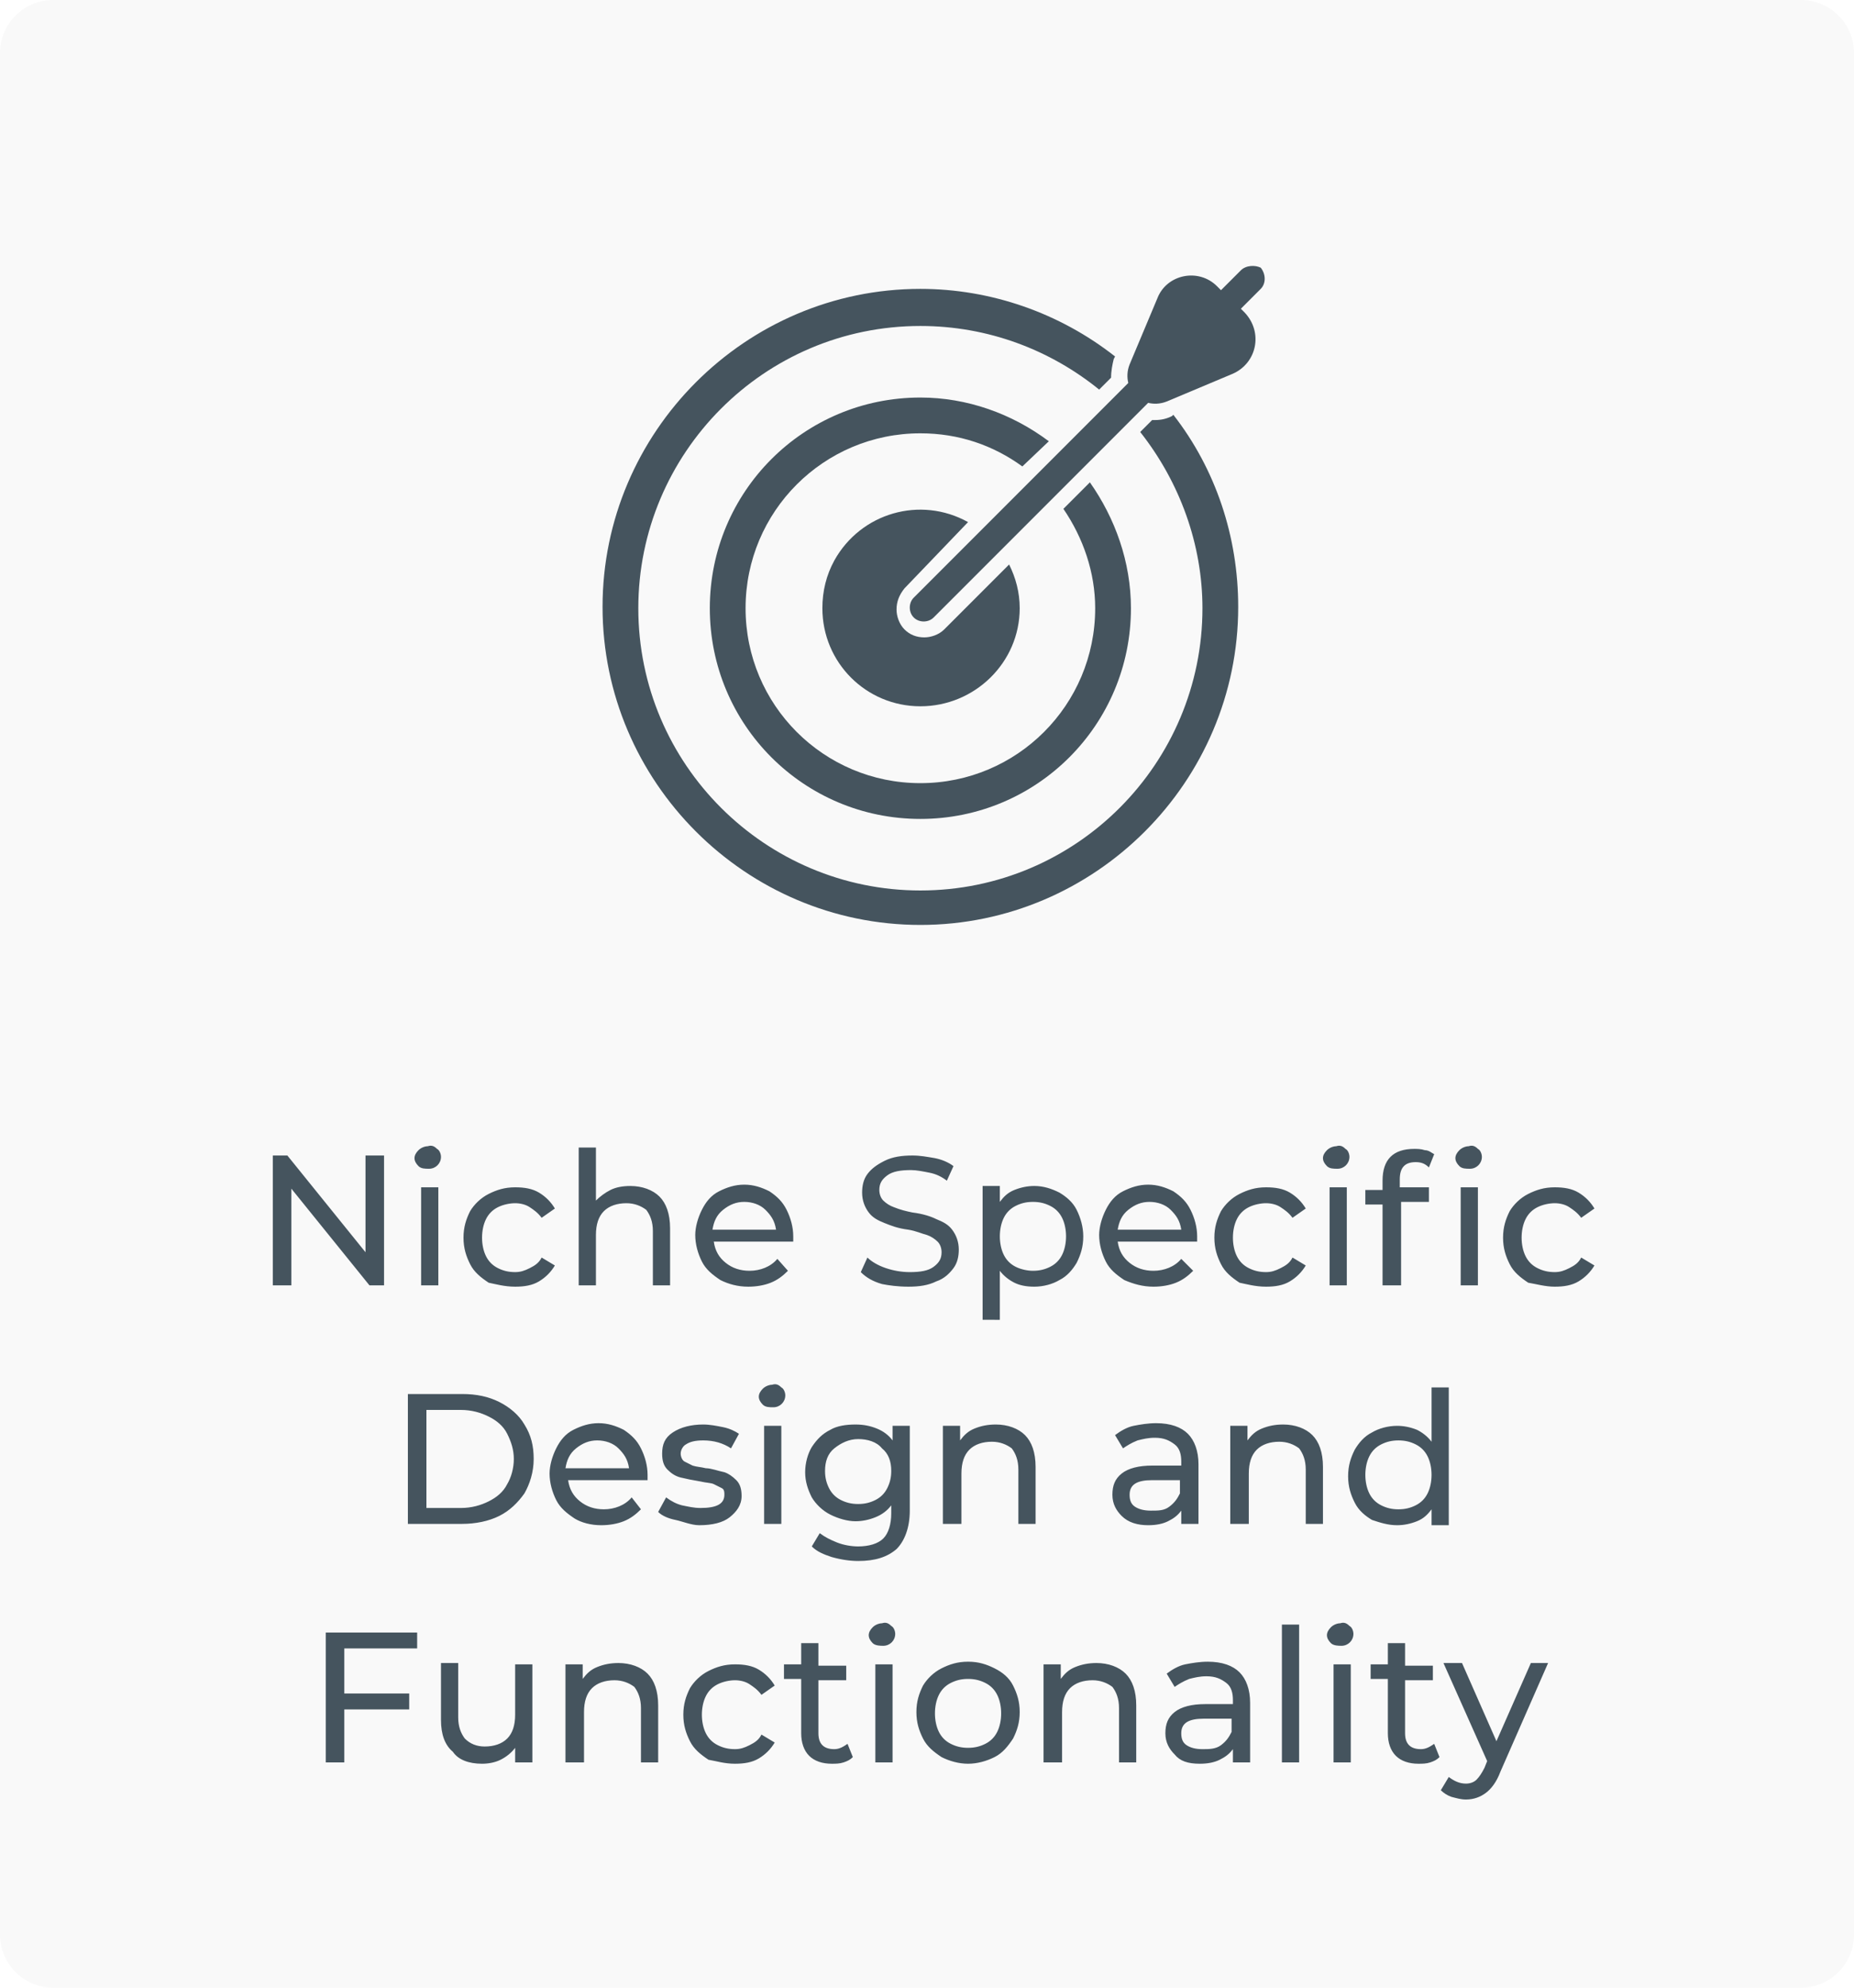 <?xml version="1.0" encoding="UTF-8"?> <!-- Generator: Adobe Illustrator 23.1.0, SVG Export Plug-In . SVG Version: 6.00 Build 0) --> <svg xmlns="http://www.w3.org/2000/svg" xmlns:xlink="http://www.w3.org/1999/xlink" version="1.1" id="Layer_1" x="0px" y="0px" viewBox="0 0 140 150" style="enable-background:new 0 0 140 150;" xml:space="preserve"> <style type="text/css"> .st0{fill-rule:evenodd;clip-rule:evenodd;fill:#FFFFFF;} .st1{fill:#45545E;} .st2{fill-rule:evenodd;clip-rule:evenodd;fill:#F9F9F9;} .st3{fill-rule:evenodd;clip-rule:evenodd;fill:#45545E;} .st4{fill-rule:evenodd;clip-rule:evenodd;fill:url(#j_1_);} </style> <g> <path class="st0" d="M-464-284h616v670h-616V-284z"></path> <g> <g transform="translate(464 284)"> <g> <path id="n" class="st0" d="M-460-284h132c2.2,0,4,1.8,4,4v142c0,2.2-1.8,4-4,4h-132c-2.2,0-4-1.8-4-4v-142 C-464-282.2-462.2-284-460-284z"></path> </g> <g> <path class="st2" d="M-460-284h132c2.2,0,4,1.8,4,4v142c0,2.2-1.8,4-4,4h-132c-2.2,0-4-1.8-4-4v-142 C-464-282.2-462.2-284-460-284z"></path> </g> </g> <g> <path class="st3" d="M93.7,20.4l-1.5,1.5l-0.3-0.3c-1.4-1.4-3.8-0.9-4.5,0.9l-2.1,5c-0.2,0.5-0.2,1-0.1,1.4L69,45.1 c-0.4,0.4-0.4,1.1,0,1.5s1.1,0.4,1.5,0l16.2-16.2c0.4,0.1,0.9,0.1,1.4-0.1l5-2.1c1.8-0.8,2.3-3.1,0.9-4.6l-0.3-0.3l1.5-1.5 c0.4-0.4,0.4-1.1,0-1.6C94.8,20,94.1,20,93.7,20.4L93.7,20.4z"></path> <path class="st3" d="M88.5,31.4c-0.4,0.2-0.8,0.3-1.3,0.3l-0.2,0l-0.9,0.9c3,3.8,4.7,8.5,4.7,13.3c0,11.7-9.5,21.3-21.3,21.3 c-11.7,0-21.3-9.5-21.3-21.3c0-11.7,9.5-21.3,21.3-21.3c5.1,0,9.8,1.8,13.5,4.8l0.9-0.9c0-0.5,0.1-1,0.2-1.4l0.1-0.2 c-4.2-3.3-9.4-5.1-14.7-5.1c-13.2,0-24,10.8-24,24c0,13.2,10.8,24,24,24s24-10.8,24-24c0-5.3-1.7-10.4-4.9-14.5L88.5,31.4z"></path> <path class="st3" d="M79.2,33.3c-2.8-2.1-6.2-3.3-9.7-3.3c-8.8,0-15.9,7.1-15.9,15.9c0,8.8,7.1,15.9,15.9,15.9 c8.8,0,15.9-7.1,15.9-15.9c0-3.5-1.2-6.8-3.1-9.5l-2,2c1.5,2.2,2.4,4.8,2.4,7.5c0,7.3-5.9,13.2-13.2,13.2 c-7.3,0-13.2-5.9-13.2-13.2s5.9-13.2,13.2-13.2c2.9,0,5.5,0.9,7.7,2.5L79.2,33.3z"></path> <path class="st3" d="M73.1,39.4c-3.6-2-8.1-0.7-10.1,2.9c-0.6,1.1-0.9,2.3-0.9,3.6c0,4.1,3.3,7.4,7.4,7.4S77,50,77,45.9 c0,0,0,0,0,0c0-1.2-0.3-2.3-0.8-3.3l-4.9,4.9c-0.4,0.4-1,0.6-1.5,0.6c-0.6,0-1.1-0.2-1.5-0.6c-0.4-0.4-0.6-1-0.6-1.5 c0-0.6,0.2-1.1,0.6-1.6L73.1,39.4L73.1,39.4z"></path> </g> <path class="st1" d="M22,97v-7.3l5.9,7.3H29v-9.8h-1.4v7.3l-5.9-7.3h-1.1V97H22z M32.4,88.2c0.5,0,0.9-0.4,0.9-0.9c0,0,0,0,0,0 c0-0.2-0.1-0.5-0.3-0.6c-0.2-0.2-0.4-0.3-0.7-0.2c-0.2,0-0.5,0.1-0.7,0.3c-0.2,0.2-0.3,0.4-0.3,0.6c0,0.2,0.1,0.4,0.3,0.6 S32.1,88.2,32.4,88.2z M33.1,97v-7.4h-1.3V97H33.1z M38.9,97.1c0.7,0,1.3-0.1,1.8-0.4s0.9-0.7,1.2-1.2l-1-0.6 c-0.2,0.4-0.5,0.6-0.9,0.8c-0.4,0.2-0.7,0.3-1.1,0.3c-0.5,0-0.9-0.1-1.3-0.3c-0.4-0.2-0.7-0.5-0.9-0.9c-0.2-0.4-0.3-0.9-0.3-1.4 c0-0.5,0.1-1,0.3-1.4c0.2-0.4,0.5-0.7,0.9-0.9c0.4-0.2,0.9-0.3,1.3-0.3c0.4,0,0.8,0.1,1.1,0.3s0.6,0.4,0.9,0.8l1-0.7 c-0.3-0.5-0.7-0.9-1.2-1.2c-0.5-0.3-1.1-0.4-1.8-0.4c-0.8,0-1.4,0.2-2,0.5c-0.6,0.3-1.1,0.8-1.4,1.3c-0.3,0.6-0.5,1.2-0.5,2 s0.2,1.4,0.5,2c0.3,0.6,0.8,1,1.4,1.4C37.4,96.9,38.1,97.1,38.9,97.1L38.9,97.1z M45,97v-3.8c0-0.8,0.2-1.4,0.6-1.8s1-0.6,1.7-0.6 c0.6,0,1.1,0.2,1.5,0.5c0.3,0.4,0.5,0.9,0.5,1.6V97h1.3v-4.3c0-1.1-0.3-1.9-0.8-2.4s-1.3-0.8-2.2-0.8c-0.6,0-1.1,0.1-1.5,0.3 c-0.4,0.2-0.8,0.5-1.1,0.8v-4h-1.3V97H45L45,97z M56.5,97.1c0.6,0,1.2-0.1,1.7-0.3c0.5-0.2,0.9-0.5,1.3-0.9L58.7,95 c-0.5,0.6-1.3,0.9-2.1,0.9c-0.7,0-1.3-0.2-1.8-0.6c-0.5-0.4-0.8-0.9-0.9-1.6h6c0-0.2,0-0.3,0-0.4c0-0.7-0.2-1.4-0.5-2 c-0.3-0.6-0.7-1-1.3-1.4c-0.6-0.3-1.2-0.5-1.9-0.5c-0.7,0-1.3,0.2-1.9,0.5c-0.6,0.3-1,0.8-1.3,1.4c-0.3,0.6-0.5,1.3-0.5,1.9 c0,0.7,0.2,1.4,0.5,2c0.3,0.6,0.8,1,1.4,1.4C55,96.9,55.7,97.1,56.5,97.1L56.5,97.1z M58.6,92.8h-4.8c0.1-0.6,0.3-1.1,0.8-1.5 s1-0.6,1.6-0.6s1.2,0.2,1.6,0.6S58.5,92.1,58.6,92.8L58.6,92.8z M68.6,97.1c0.8,0,1.5-0.1,2.1-0.4c0.6-0.2,1-0.6,1.3-1 c0.3-0.4,0.4-0.9,0.4-1.4c0-0.6-0.2-1.1-0.5-1.5c-0.3-0.4-0.7-0.6-1.2-0.8c-0.4-0.2-1-0.4-1.8-0.5c-0.5-0.1-0.9-0.2-1.4-0.4 c-0.3-0.1-0.6-0.3-0.8-0.5c-0.2-0.2-0.3-0.5-0.3-0.8c0-0.5,0.2-0.8,0.6-1.1s1-0.4,1.8-0.4c0.4,0,0.9,0.1,1.4,0.2s0.9,0.3,1.3,0.6 l0.5-1.1c-0.4-0.3-0.9-0.5-1.4-0.6c-0.6-0.1-1.1-0.2-1.7-0.2c-0.8,0-1.5,0.1-2.1,0.4c-0.6,0.3-1,0.6-1.3,1 c-0.3,0.4-0.4,0.9-0.4,1.4c0,0.6,0.2,1.1,0.5,1.5c0.3,0.4,0.7,0.6,1.2,0.8c0.5,0.2,1,0.4,1.8,0.5c0.6,0.1,1,0.3,1.4,0.4 c0.3,0.1,0.6,0.3,0.8,0.5c0.2,0.2,0.3,0.5,0.3,0.8c0,0.5-0.2,0.8-0.6,1.1c-0.4,0.3-1,0.4-1.8,0.4c-0.6,0-1.2-0.1-1.8-0.3 c-0.6-0.2-1.1-0.5-1.4-0.8l-0.5,1.1c0.4,0.4,0.9,0.7,1.6,0.9C67.1,97,67.8,97.1,68.6,97.1L68.6,97.1z M75.5,99.7v-3.8 c0.3,0.4,0.7,0.7,1.1,0.9c0.4,0.2,0.9,0.3,1.5,0.3c0.7,0,1.4-0.2,1.9-0.5c0.6-0.3,1-0.8,1.3-1.3c0.3-0.6,0.5-1.2,0.5-2 c0-0.7-0.2-1.4-0.5-2c-0.3-0.6-0.8-1-1.3-1.3c-0.6-0.3-1.2-0.5-1.9-0.5c-0.5,0-1,0.1-1.5,0.3c-0.5,0.2-0.8,0.5-1.1,0.9v-1.2h-1.3 v10.1H75.5L75.5,99.7z M78,95.9c-0.4,0-0.9-0.1-1.3-0.3c-0.4-0.2-0.7-0.5-0.9-0.9c-0.2-0.4-0.3-0.9-0.3-1.4s0.1-1,0.3-1.4 c0.2-0.4,0.5-0.7,0.9-0.9c0.4-0.2,0.8-0.3,1.3-0.3c0.5,0,0.9,0.1,1.3,0.3s0.7,0.5,0.9,0.9c0.2,0.4,0.3,0.9,0.3,1.4s-0.1,1-0.3,1.4 c-0.2,0.4-0.5,0.7-0.9,0.9C78.9,95.8,78.5,95.9,78,95.9L78,95.9z M87.1,97.1c0.6,0,1.2-0.1,1.7-0.3c0.5-0.2,0.9-0.5,1.3-0.9 L89.2,95c-0.5,0.6-1.3,0.9-2.1,0.9c-0.7,0-1.3-0.2-1.8-0.6c-0.5-0.4-0.8-0.9-0.9-1.6h6c0-0.2,0-0.3,0-0.4c0-0.7-0.2-1.4-0.5-2 c-0.3-0.6-0.7-1-1.3-1.4c-0.6-0.3-1.2-0.5-1.9-0.5c-0.7,0-1.3,0.2-1.9,0.5c-0.6,0.3-1,0.8-1.3,1.4c-0.3,0.6-0.5,1.3-0.5,1.9 c0,0.7,0.2,1.4,0.5,2c0.3,0.6,0.8,1,1.4,1.4C85.6,96.9,86.3,97.1,87.1,97.1L87.1,97.1z M89.2,92.8h-4.8c0.1-0.6,0.3-1.1,0.8-1.5 s1-0.6,1.6-0.6s1.2,0.2,1.6,0.6S89.1,92.1,89.2,92.8L89.2,92.8z M95.6,97.1c0.7,0,1.3-0.1,1.8-0.4c0.5-0.3,0.9-0.7,1.2-1.2l-1-0.6 c-0.2,0.4-0.5,0.6-0.9,0.8c-0.4,0.2-0.7,0.3-1.1,0.3c-0.5,0-0.9-0.1-1.3-0.3c-0.4-0.2-0.7-0.5-0.9-0.9c-0.2-0.4-0.3-0.9-0.3-1.4 c0-0.5,0.1-1,0.3-1.4c0.2-0.4,0.5-0.7,0.9-0.9c0.4-0.2,0.9-0.3,1.3-0.3c0.4,0,0.8,0.1,1.1,0.3c0.3,0.2,0.6,0.4,0.9,0.8l1-0.7 c-0.3-0.5-0.7-0.9-1.2-1.2c-0.5-0.3-1.1-0.4-1.8-0.4c-0.8,0-1.4,0.2-2,0.5c-0.6,0.3-1.1,0.8-1.4,1.3c-0.3,0.6-0.5,1.2-0.5,2 s0.2,1.4,0.5,2c0.3,0.6,0.8,1,1.4,1.4C94.1,96.9,94.8,97.1,95.6,97.1L95.6,97.1z M101,88.2c0.5,0,0.9-0.4,0.9-0.9c0,0,0,0,0,0 c0-0.2-0.1-0.5-0.3-0.6c-0.2-0.2-0.4-0.3-0.7-0.2c-0.2,0-0.5,0.1-0.7,0.3c-0.2,0.2-0.3,0.4-0.3,0.6c0,0.2,0.1,0.4,0.3,0.6 S100.7,88.2,101,88.2z M101.7,97v-7.4h-1.3V97L101.7,97L101.7,97z M111,88.2c0.5,0,0.9-0.4,0.9-0.9c0,0,0,0,0,0 c0-0.2-0.1-0.5-0.3-0.6c-0.2-0.2-0.4-0.3-0.7-0.2c-0.2,0-0.5,0.1-0.7,0.3c-0.2,0.2-0.3,0.4-0.3,0.6c0,0.2,0.1,0.4,0.3,0.6 S110.7,88.2,111,88.2z M105.8,97v-6.3h2.1v-1.1h-2.2v-0.6c0-0.9,0.4-1.3,1.2-1.3c0.4,0,0.7,0.1,1,0.4l0.4-1 c-0.2-0.1-0.4-0.3-0.7-0.3c-0.3-0.1-0.6-0.1-0.8-0.1c-0.8,0-1.4,0.2-1.8,0.6c-0.4,0.4-0.6,1-0.6,1.8v0.7h-1.3v1.1h1.3V97H105.8 L105.8,97z M111.6,97v-7.4h-1.3V97H111.6z M117.4,97.1c0.7,0,1.3-0.1,1.8-0.4c0.5-0.3,0.9-0.7,1.2-1.2l-1-0.6 c-0.2,0.4-0.5,0.6-0.9,0.8c-0.4,0.2-0.7,0.3-1.1,0.3c-0.5,0-0.9-0.1-1.3-0.3c-0.4-0.2-0.7-0.5-0.9-0.9c-0.2-0.4-0.3-0.9-0.3-1.4 c0-0.5,0.1-1,0.3-1.4c0.2-0.4,0.5-0.7,0.9-0.9c0.4-0.2,0.9-0.3,1.3-0.3c0.4,0,0.8,0.1,1.1,0.3c0.3,0.2,0.6,0.4,0.9,0.8l1-0.7 c-0.3-0.5-0.7-0.9-1.2-1.2c-0.5-0.3-1.1-0.4-1.8-0.4c-0.8,0-1.4,0.2-2,0.5c-0.6,0.3-1.1,0.8-1.4,1.3c-0.3,0.6-0.5,1.2-0.5,2 s0.2,1.4,0.5,2c0.3,0.6,0.8,1,1.4,1.4C116,96.9,116.7,97.1,117.4,97.1L117.4,97.1z M34.9,115c1,0,2-0.2,2.8-0.6 c0.8-0.4,1.4-1,1.9-1.7c0.4-0.7,0.7-1.6,0.7-2.6s-0.2-1.8-0.7-2.6c-0.4-0.7-1.1-1.3-1.9-1.7c-0.8-0.4-1.7-0.6-2.8-0.6h-4.1v9.8 H34.9z M34.8,113.8h-2.6v-7.4h2.6c0.8,0,1.5,0.2,2.1,0.5c0.6,0.3,1.1,0.7,1.4,1.3c0.3,0.6,0.5,1.2,0.5,1.9s-0.2,1.4-0.5,1.9 c-0.3,0.6-0.8,1-1.4,1.3C36.3,113.6,35.6,113.8,34.8,113.8z M45.4,115.1c0.6,0,1.2-0.1,1.7-0.3c0.5-0.2,0.9-0.5,1.3-0.9l-0.7-0.9 c-0.5,0.6-1.3,0.9-2.1,0.9c-0.7,0-1.3-0.2-1.8-0.6s-0.8-0.9-0.9-1.6h6c0-0.2,0-0.3,0-0.4c0-0.7-0.2-1.4-0.5-2 c-0.3-0.6-0.7-1-1.3-1.4c-0.6-0.3-1.2-0.5-1.9-0.5c-0.7,0-1.3,0.2-1.9,0.5c-0.6,0.3-1,0.8-1.3,1.4c-0.3,0.6-0.5,1.3-0.5,1.9 c0,0.7,0.2,1.4,0.5,2c0.3,0.6,0.8,1,1.4,1.4C43.9,114.9,44.6,115.1,45.4,115.1L45.4,115.1z M47.5,110.8h-4.8 c0.1-0.6,0.3-1.1,0.8-1.5s1-0.6,1.6-0.6s1.2,0.2,1.6,0.6S47.4,110.1,47.5,110.8L47.5,110.8z M52.8,115.1c1,0,1.8-0.2,2.3-0.6 s0.9-0.9,0.9-1.6c0-0.5-0.1-0.9-0.4-1.2c-0.3-0.3-0.6-0.5-0.9-0.6c-0.5-0.1-1-0.3-1.4-0.3c-0.4-0.1-0.7-0.1-1-0.2 c-0.2-0.1-0.4-0.2-0.6-0.3c-0.2-0.1-0.3-0.4-0.3-0.6c0-0.3,0.2-0.6,0.4-0.7c0.3-0.2,0.7-0.3,1.3-0.3c0.8,0,1.5,0.2,2.1,0.6 l0.6-1.1c-0.3-0.2-0.7-0.4-1.2-0.5c-0.5-0.1-1-0.2-1.5-0.2c-0.9,0-1.7,0.2-2.3,0.6c-0.6,0.4-0.8,0.9-0.8,1.6 c0,0.5,0.1,0.9,0.4,1.2c0.3,0.3,0.6,0.5,1,0.6s0.9,0.2,1.5,0.3c0.4,0.1,0.8,0.1,1,0.2c0.2,0.1,0.4,0.2,0.6,0.3 c0.2,0.1,0.2,0.3,0.2,0.5c0,0.7-0.6,1-1.8,1c-0.5,0-0.9-0.1-1.4-0.2c-0.4-0.1-0.8-0.3-1.2-0.6l-0.6,1.1c0.3,0.3,0.8,0.5,1.3,0.6 S52.2,115.1,52.8,115.1L52.8,115.1z M58.4,106.2c0.5,0,0.9-0.4,0.9-0.9c0,0,0,0,0,0c0-0.2-0.1-0.5-0.3-0.6 c-0.2-0.2-0.4-0.3-0.7-0.2c-0.2,0-0.5,0.1-0.7,0.3c-0.2,0.2-0.3,0.4-0.3,0.6c0,0.2,0.1,0.4,0.3,0.6S58.1,106.2,58.4,106.2z M59,115v-7.4h-1.3v7.4H59z M64.8,117.8c1.3,0,2.2-0.3,2.9-0.9c0.6-0.6,1-1.6,1-2.9v-6.4h-1.3v1.1c-0.3-0.4-0.7-0.7-1.2-0.9 c-0.5-0.2-1-0.3-1.6-0.3c-0.7,0-1.4,0.1-1.9,0.4c-0.6,0.3-1,0.7-1.4,1.3c-0.3,0.5-0.5,1.2-0.5,1.9s0.2,1.3,0.5,1.9 c0.3,0.5,0.8,1,1.4,1.3c0.6,0.3,1.3,0.5,1.9,0.5c0.5,0,1-0.1,1.5-0.3c0.5-0.2,0.9-0.5,1.2-0.9v0.6c0,0.8-0.2,1.5-0.6,1.9 c-0.4,0.4-1.1,0.6-1.9,0.6c-0.5,0-1.1-0.1-1.6-0.3c-0.5-0.2-0.9-0.4-1.3-0.7l-0.6,1c0.4,0.4,0.9,0.6,1.5,0.8 C63.5,117.7,64.2,117.8,64.8,117.8L64.8,117.8z M64.8,113.5c-0.5,0-0.9-0.1-1.3-0.3c-0.4-0.2-0.7-0.5-0.9-0.9 c-0.2-0.4-0.3-0.8-0.3-1.3c0-0.7,0.2-1.3,0.7-1.7c0.5-0.4,1.1-0.7,1.8-0.7c0.7,0,1.4,0.2,1.8,0.7c0.5,0.4,0.7,1,0.7,1.7 c0,0.5-0.1,0.9-0.3,1.3c-0.2,0.4-0.5,0.7-0.9,0.9C65.7,113.4,65.3,113.5,64.8,113.5L64.8,113.5z M72.6,115v-3.8 c0-0.8,0.2-1.4,0.6-1.8s1-0.6,1.7-0.6c0.6,0,1.1,0.2,1.5,0.5c0.3,0.4,0.5,0.9,0.5,1.6v4.1h1.3v-4.3c0-1.1-0.3-1.9-0.8-2.4 s-1.3-0.8-2.2-0.8c-0.6,0-1.1,0.1-1.6,0.3c-0.5,0.2-0.8,0.5-1.1,0.9v-1.1h-1.3v7.4H72.6L72.6,115z M86.7,115.1 c0.6,0,1.1-0.1,1.5-0.3s0.7-0.4,1-0.8v1h1.3v-4.5c0-1-0.3-1.8-0.8-2.3c-0.5-0.5-1.3-0.8-2.4-0.8c-0.6,0-1.2,0.1-1.7,0.2 s-1,0.4-1.4,0.7l0.6,1c0.3-0.2,0.6-0.4,1.1-0.6c0.4-0.1,0.8-0.2,1.3-0.2c0.7,0,1.1,0.2,1.5,0.5s0.5,0.8,0.5,1.3v0.3H87 c-1,0-1.8,0.2-2.3,0.6s-0.7,0.9-0.7,1.6s0.3,1.2,0.7,1.6C85.2,114.9,85.9,115.1,86.7,115.1L86.7,115.1z M86.9,114 c-0.5,0-0.9-0.1-1.2-0.3c-0.3-0.2-0.4-0.5-0.4-0.9c0-0.8,0.6-1.1,1.7-1.1h2.1v1c-0.2,0.4-0.4,0.7-0.8,1S87.5,114,86.9,114z M94.3,115v-3.8c0-0.8,0.2-1.4,0.6-1.8s1-0.6,1.7-0.6c0.6,0,1.1,0.2,1.5,0.5c0.3,0.4,0.5,0.9,0.5,1.6v4.1h1.3v-4.3 c0-1.1-0.3-1.9-0.8-2.4s-1.3-0.8-2.2-0.8c-0.6,0-1.1,0.1-1.6,0.3c-0.5,0.2-0.8,0.5-1.1,0.9v-1.1h-1.3v7.4H94.3L94.3,115z M105.5,115.1c0.5,0,1-0.1,1.5-0.3c0.5-0.2,0.8-0.5,1.1-0.9v1.2h1.3v-10.4h-1.3v4.1c-0.3-0.4-0.7-0.7-1.1-0.9 c-0.5-0.2-1-0.3-1.5-0.3c-0.7,0-1.4,0.2-1.9,0.5c-0.6,0.3-1,0.8-1.3,1.3c-0.3,0.6-0.5,1.2-0.5,2s0.2,1.4,0.5,2 c0.3,0.6,0.8,1,1.3,1.3C104.2,114.9,104.8,115.1,105.5,115.1L105.5,115.1z M105.6,113.9c-0.5,0-0.9-0.1-1.3-0.3 c-0.4-0.2-0.7-0.5-0.9-0.9c-0.2-0.4-0.3-0.9-0.3-1.4s0.1-1,0.3-1.4c0.2-0.4,0.5-0.7,0.9-0.9c0.4-0.2,0.8-0.3,1.3-0.3 c0.5,0,0.9,0.1,1.3,0.3s0.7,0.5,0.9,0.9c0.2,0.4,0.3,0.9,0.3,1.4s-0.1,1-0.3,1.4c-0.2,0.4-0.5,0.7-0.9,0.9 C106.5,113.8,106.1,113.9,105.6,113.9z M26,133v-4h4.9v-1.2H26v-3.4h5.5v-1.2h-6.9v9.8H26z M36.4,133.1c0.5,0,1-0.1,1.4-0.3 c0.4-0.2,0.8-0.5,1.1-0.9v1.1h1.3v-7.4h-1.3v3.8c0,0.8-0.2,1.4-0.6,1.8c-0.4,0.4-1,0.6-1.7,0.6c-0.6,0-1.1-0.2-1.5-0.6 c-0.3-0.4-0.5-0.9-0.5-1.6v-4.1h-1.3v4.3c0,1.1,0.3,1.9,0.9,2.4C34.6,132.8,35.4,133.1,36.4,133.1L36.4,133.1z M44.1,133v-3.8 c0-0.8,0.2-1.4,0.6-1.8s1-0.6,1.7-0.6c0.6,0,1.1,0.2,1.5,0.5c0.3,0.4,0.5,0.9,0.5,1.6v4.1h1.3v-4.3c0-1.1-0.3-1.9-0.8-2.4 s-1.3-0.8-2.2-0.8c-0.6,0-1.1,0.1-1.6,0.3c-0.5,0.2-0.8,0.5-1.1,0.9v-1.1h-1.3v7.4H44.1L44.1,133z M55.5,133.1 c0.7,0,1.3-0.1,1.8-0.4c0.5-0.3,0.9-0.7,1.2-1.2l-1-0.6c-0.2,0.4-0.5,0.6-0.9,0.8c-0.4,0.2-0.7,0.3-1.1,0.3 c-0.5,0-0.9-0.1-1.3-0.3c-0.4-0.2-0.7-0.5-0.9-0.9c-0.2-0.4-0.3-0.9-0.3-1.4c0-0.5,0.1-1,0.3-1.4c0.2-0.4,0.5-0.7,0.9-0.9 c0.4-0.2,0.9-0.3,1.3-0.3c0.4,0,0.8,0.1,1.1,0.3c0.3,0.2,0.6,0.4,0.9,0.8l1-0.7c-0.3-0.5-0.7-0.9-1.2-1.2 c-0.5-0.3-1.1-0.4-1.8-0.4c-0.8,0-1.4,0.2-2,0.5c-0.6,0.3-1.1,0.8-1.4,1.3c-0.3,0.6-0.5,1.2-0.5,2s0.2,1.4,0.5,2 c0.3,0.6,0.8,1,1.4,1.4C54.1,132.9,54.7,133.1,55.5,133.1L55.5,133.1z M62.8,133.1c0.3,0,0.6,0,0.9-0.1c0.3-0.1,0.5-0.2,0.7-0.4 l-0.4-1c-0.3,0.2-0.6,0.4-1,0.4c-0.4,0-0.7-0.1-0.9-0.3c-0.2-0.2-0.3-0.5-0.3-0.9v-4h2.1v-1.1h-2.1V124h-1.3v1.6h-1.3v1.1h1.3v4.1 c0,0.7,0.2,1.3,0.6,1.7C61.5,132.9,62.1,133.1,62.8,133.1L62.8,133.1z M66.7,124.2c0.5,0,0.9-0.4,0.9-0.9c0,0,0,0,0,0 c0-0.2-0.1-0.5-0.3-0.6c-0.2-0.2-0.4-0.3-0.7-0.2c-0.2,0-0.5,0.1-0.7,0.3c-0.2,0.2-0.3,0.4-0.3,0.6c0,0.2,0.1,0.4,0.3,0.6 S66.5,124.2,66.7,124.2z M67.4,133v-7.4h-1.3v7.4H67.4z M73.1,133.1c0.7,0,1.4-0.2,2-0.5c0.6-0.3,1-0.8,1.4-1.4 c0.3-0.6,0.5-1.2,0.5-2s-0.2-1.4-0.5-2c-0.3-0.6-0.8-1-1.4-1.3c-0.6-0.3-1.2-0.5-2-0.5s-1.4,0.2-2,0.5c-0.6,0.3-1.1,0.8-1.4,1.3 c-0.3,0.6-0.5,1.2-0.5,2s0.2,1.4,0.5,2c0.3,0.6,0.8,1,1.4,1.4C71.7,132.9,72.4,133.1,73.1,133.1z M73.1,131.9 c-0.5,0-0.9-0.1-1.3-0.3c-0.4-0.2-0.7-0.5-0.9-0.9c-0.2-0.4-0.3-0.9-0.3-1.4s0.1-1,0.3-1.4c0.2-0.4,0.5-0.7,0.9-0.9 c0.4-0.2,0.8-0.3,1.3-0.3c0.5,0,0.9,0.1,1.3,0.3s0.7,0.5,0.9,0.9c0.2,0.4,0.3,0.9,0.3,1.4s-0.1,1-0.3,1.4 c-0.2,0.4-0.5,0.7-0.9,0.9C74,131.8,73.6,131.9,73.1,131.9z M80.2,133v-3.8c0-0.8,0.2-1.4,0.6-1.8s1-0.6,1.7-0.6 c0.6,0,1.1,0.2,1.5,0.5c0.3,0.4,0.5,0.9,0.5,1.6v4.1h1.3v-4.3c0-1.1-0.3-1.9-0.8-2.4s-1.3-0.8-2.2-0.8c-0.6,0-1.1,0.1-1.6,0.3 c-0.5,0.2-0.8,0.5-1.1,0.9v-1.1h-1.3v7.4L80.2,133L80.2,133z M90.6,133.1c0.6,0,1.1-0.1,1.5-0.3s0.7-0.4,1-0.8v1h1.3v-4.5 c0-1-0.3-1.8-0.8-2.3c-0.5-0.5-1.3-0.8-2.4-0.8c-0.6,0-1.2,0.1-1.7,0.2s-1,0.4-1.4,0.7l0.6,1c0.3-0.2,0.6-0.4,1.1-0.6 c0.4-0.1,0.8-0.2,1.3-0.2c0.7,0,1.1,0.2,1.5,0.5s0.5,0.8,0.5,1.3v0.3h-2.1c-1,0-1.8,0.2-2.3,0.6s-0.7,0.9-0.7,1.6s0.3,1.2,0.7,1.6 C89.1,132.9,89.7,133.1,90.6,133.1L90.6,133.1z M90.8,132c-0.5,0-0.9-0.1-1.2-0.3c-0.3-0.2-0.4-0.5-0.4-0.9c0-0.8,0.6-1.1,1.7-1.1 h2.1v1c-0.2,0.4-0.4,0.7-0.8,1S91.3,132,90.8,132z M98.1,133v-10.4h-1.3V133L98.1,133L98.1,133z M101.3,124.2 c0.5,0,0.9-0.4,0.9-0.9c0,0,0,0,0,0c0-0.2-0.1-0.5-0.3-0.6c-0.2-0.2-0.4-0.3-0.7-0.2c-0.2,0-0.5,0.1-0.7,0.3 c-0.2,0.2-0.3,0.4-0.3,0.6c0,0.2,0.1,0.4,0.3,0.6S101.1,124.2,101.3,124.2z M102,133v-7.4h-1.3v7.4L102,133L102,133z M107.1,133.1 c0.3,0,0.6,0,0.9-0.1c0.3-0.1,0.5-0.2,0.7-0.4l-0.4-1c-0.3,0.2-0.6,0.4-1,0.4c-0.4,0-0.7-0.1-0.9-0.3c-0.2-0.2-0.3-0.5-0.3-0.9v-4 h2.1v-1.1h-2.1V124h-1.3v1.6h-1.3v1.1h1.3v4.1c0,0.7,0.2,1.3,0.6,1.7C105.8,132.9,106.4,133.1,107.1,133.1L107.1,133.1z M110.7,135.8c0.6,0,1.1-0.2,1.5-0.5c0.4-0.3,0.8-0.8,1.1-1.6l3.6-8.2h-1.3l-2.6,5.9l-2.6-5.9h-1.4l3.3,7.4l-0.2,0.5 c-0.2,0.4-0.4,0.7-0.6,0.9c-0.2,0.2-0.5,0.3-0.8,0.3c-0.5,0-0.9-0.2-1.3-0.5l-0.6,1c0.2,0.2,0.5,0.4,0.8,0.5 C110,135.7,110.3,135.8,110.7,135.8L110.7,135.8z"></path> </g> </g> </svg> 